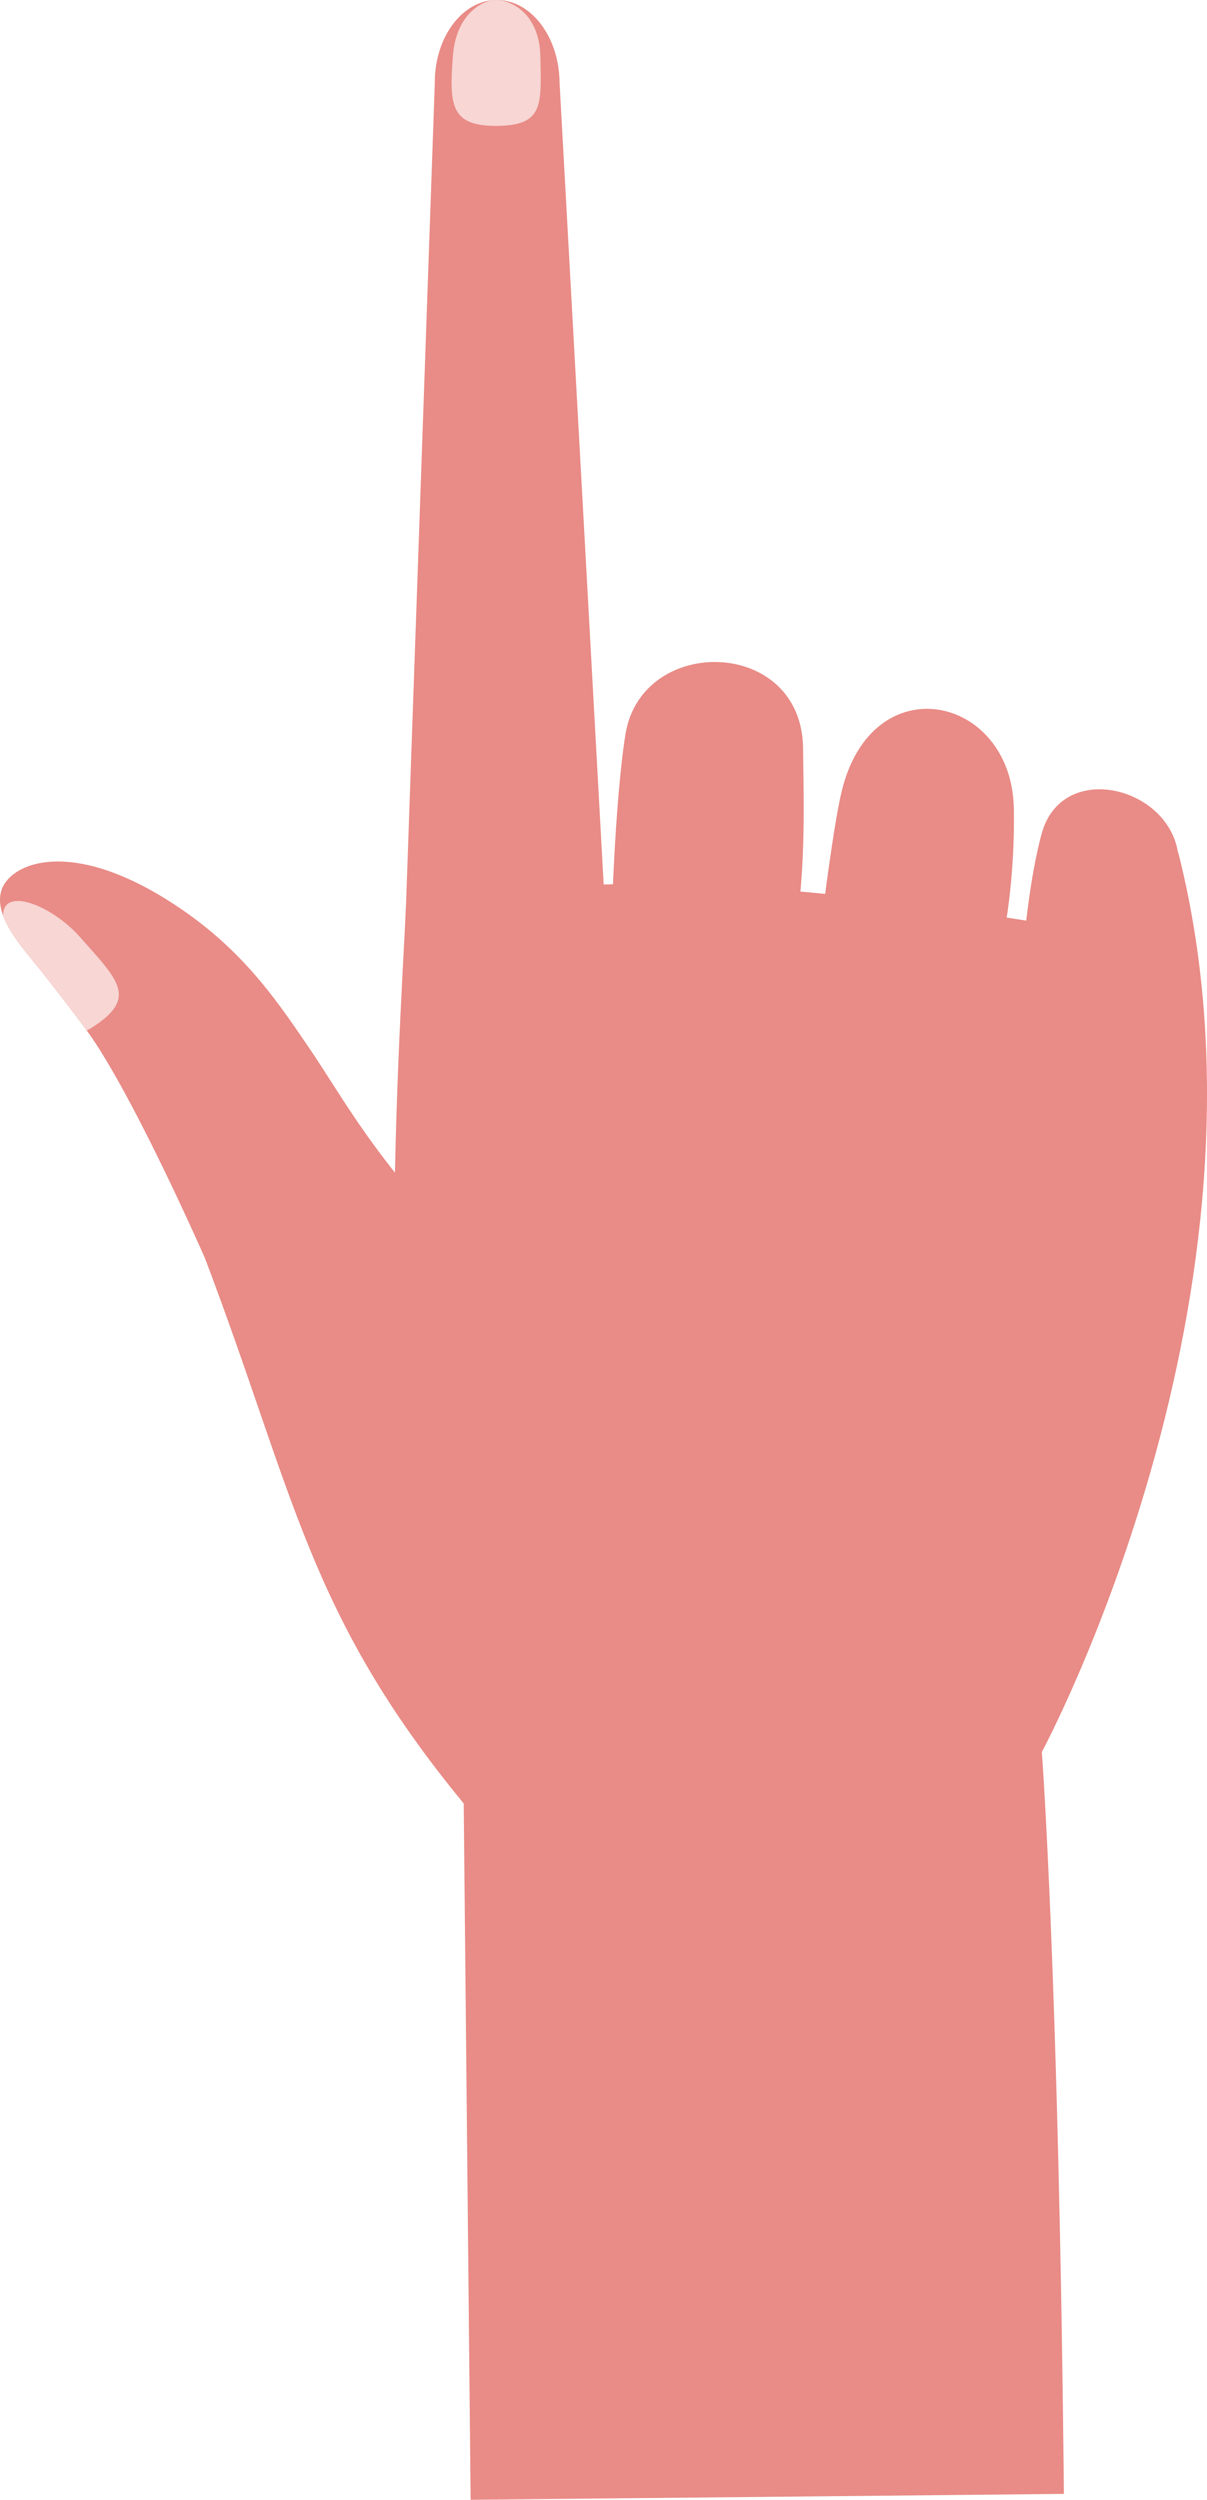 <svg xmlns="http://www.w3.org/2000/svg" width="470.222" height="973.85" viewBox="0 0 470.222 973.85">
  <g fill="none" fill-rule="evenodd">
    <path fill="#e98b86" d="m238.084 397.375-20.091-365.254c-.175-17.878-11.205-32.257-24.625-32.121-13.425.132-24.169 14.73-23.989 32.601l-12.802 365.591c.131 31.577 82.005 30.761 81.506-.817z"/>
    <path fill="#f7d6d4" d="m193.262 0c5.307-.056 16.961 4.821 17.267 22.162.324 18.408 1.415 26.695-16.705 26.876-18.115.175-18.907-7.626-17.385-27.3 1.26-16.263 11.449-21.688 16.824-21.738z"/>
    <path fill="#e98b86" d="m214.619 574.113s-96.965 14.591-110.309-23.826c-13.344-38.418-51.351-122.861-70.513-148.827-5.5-7.458-11.63-15.427-18.776-24.419-5.83-7.339-17.479-19.698-14.56-29.9 3.211-11.212 28.522-22.218 71.879 8.219 24.026 16.867 36.79 36.285 48.626 53.677 10.719 15.764 23.321 38.873 47.884 65.1 11.318 21.326 45.77 99.976 45.77 99.976z"/>
    <path fill="#f7d6d4" d="m31.079 364.956c-10.856-12.253-29.85-19.711-29.875-8.343 2.762 7.632 9.721 15.271 13.818 20.428 7.146 8.992 13.276 16.961 18.776 24.419 1.434-.748 2.949-1.696 4.583-2.868 14.685-10.607 7.009-17.485-7.302-33.635z"/>
    <g fill="#e98b86">
      <path d="m180.654 702.586c-60.661-73.787-65.736-119.962-100.837-212.505 0 0 74.229 52.323 73.805 9.472-.599-59.813 3.286-119.856 4.533-146.414 86.083-17.578 173.239-5.886 270.41 10.145 8.886 1.472 23.596-49.33 30.605-30.605 42.989 171.337-53.296 349.846-53.296 349.846s6.579 86.214 8.599 289.017l-231.125 2.307z"/>
      <path d="M394.974 314.977c.268 15.034-.786 33.984-4.789 54.132-11.131 56.077-77.042 44.853-70.482-7.314 2.949-23.421 5.868-43.706 8.144-53.284 11.829-49.792 66.348-37.794 67.127 6.466zM312.856 291.487c.162 16.331 1.016 39.322-1.715 62.506-6.903 58.578-74.41 53.82-72.596-2.413.867-26.807 2.999-52.567 5.126-65.599 6.367-38.929 68.754-37.663 69.185 5.506zM459.176 337.344c-.655 15.302-3.773 31.677-8.505 47.94-15.726 54.001-52.168-14.236-52.168-14.236s2.313-28.485 7.377-46.512c8.468-30.162 54.562-16.805 53.296 12.808z"/>
    </g>
  </g>
</svg>
